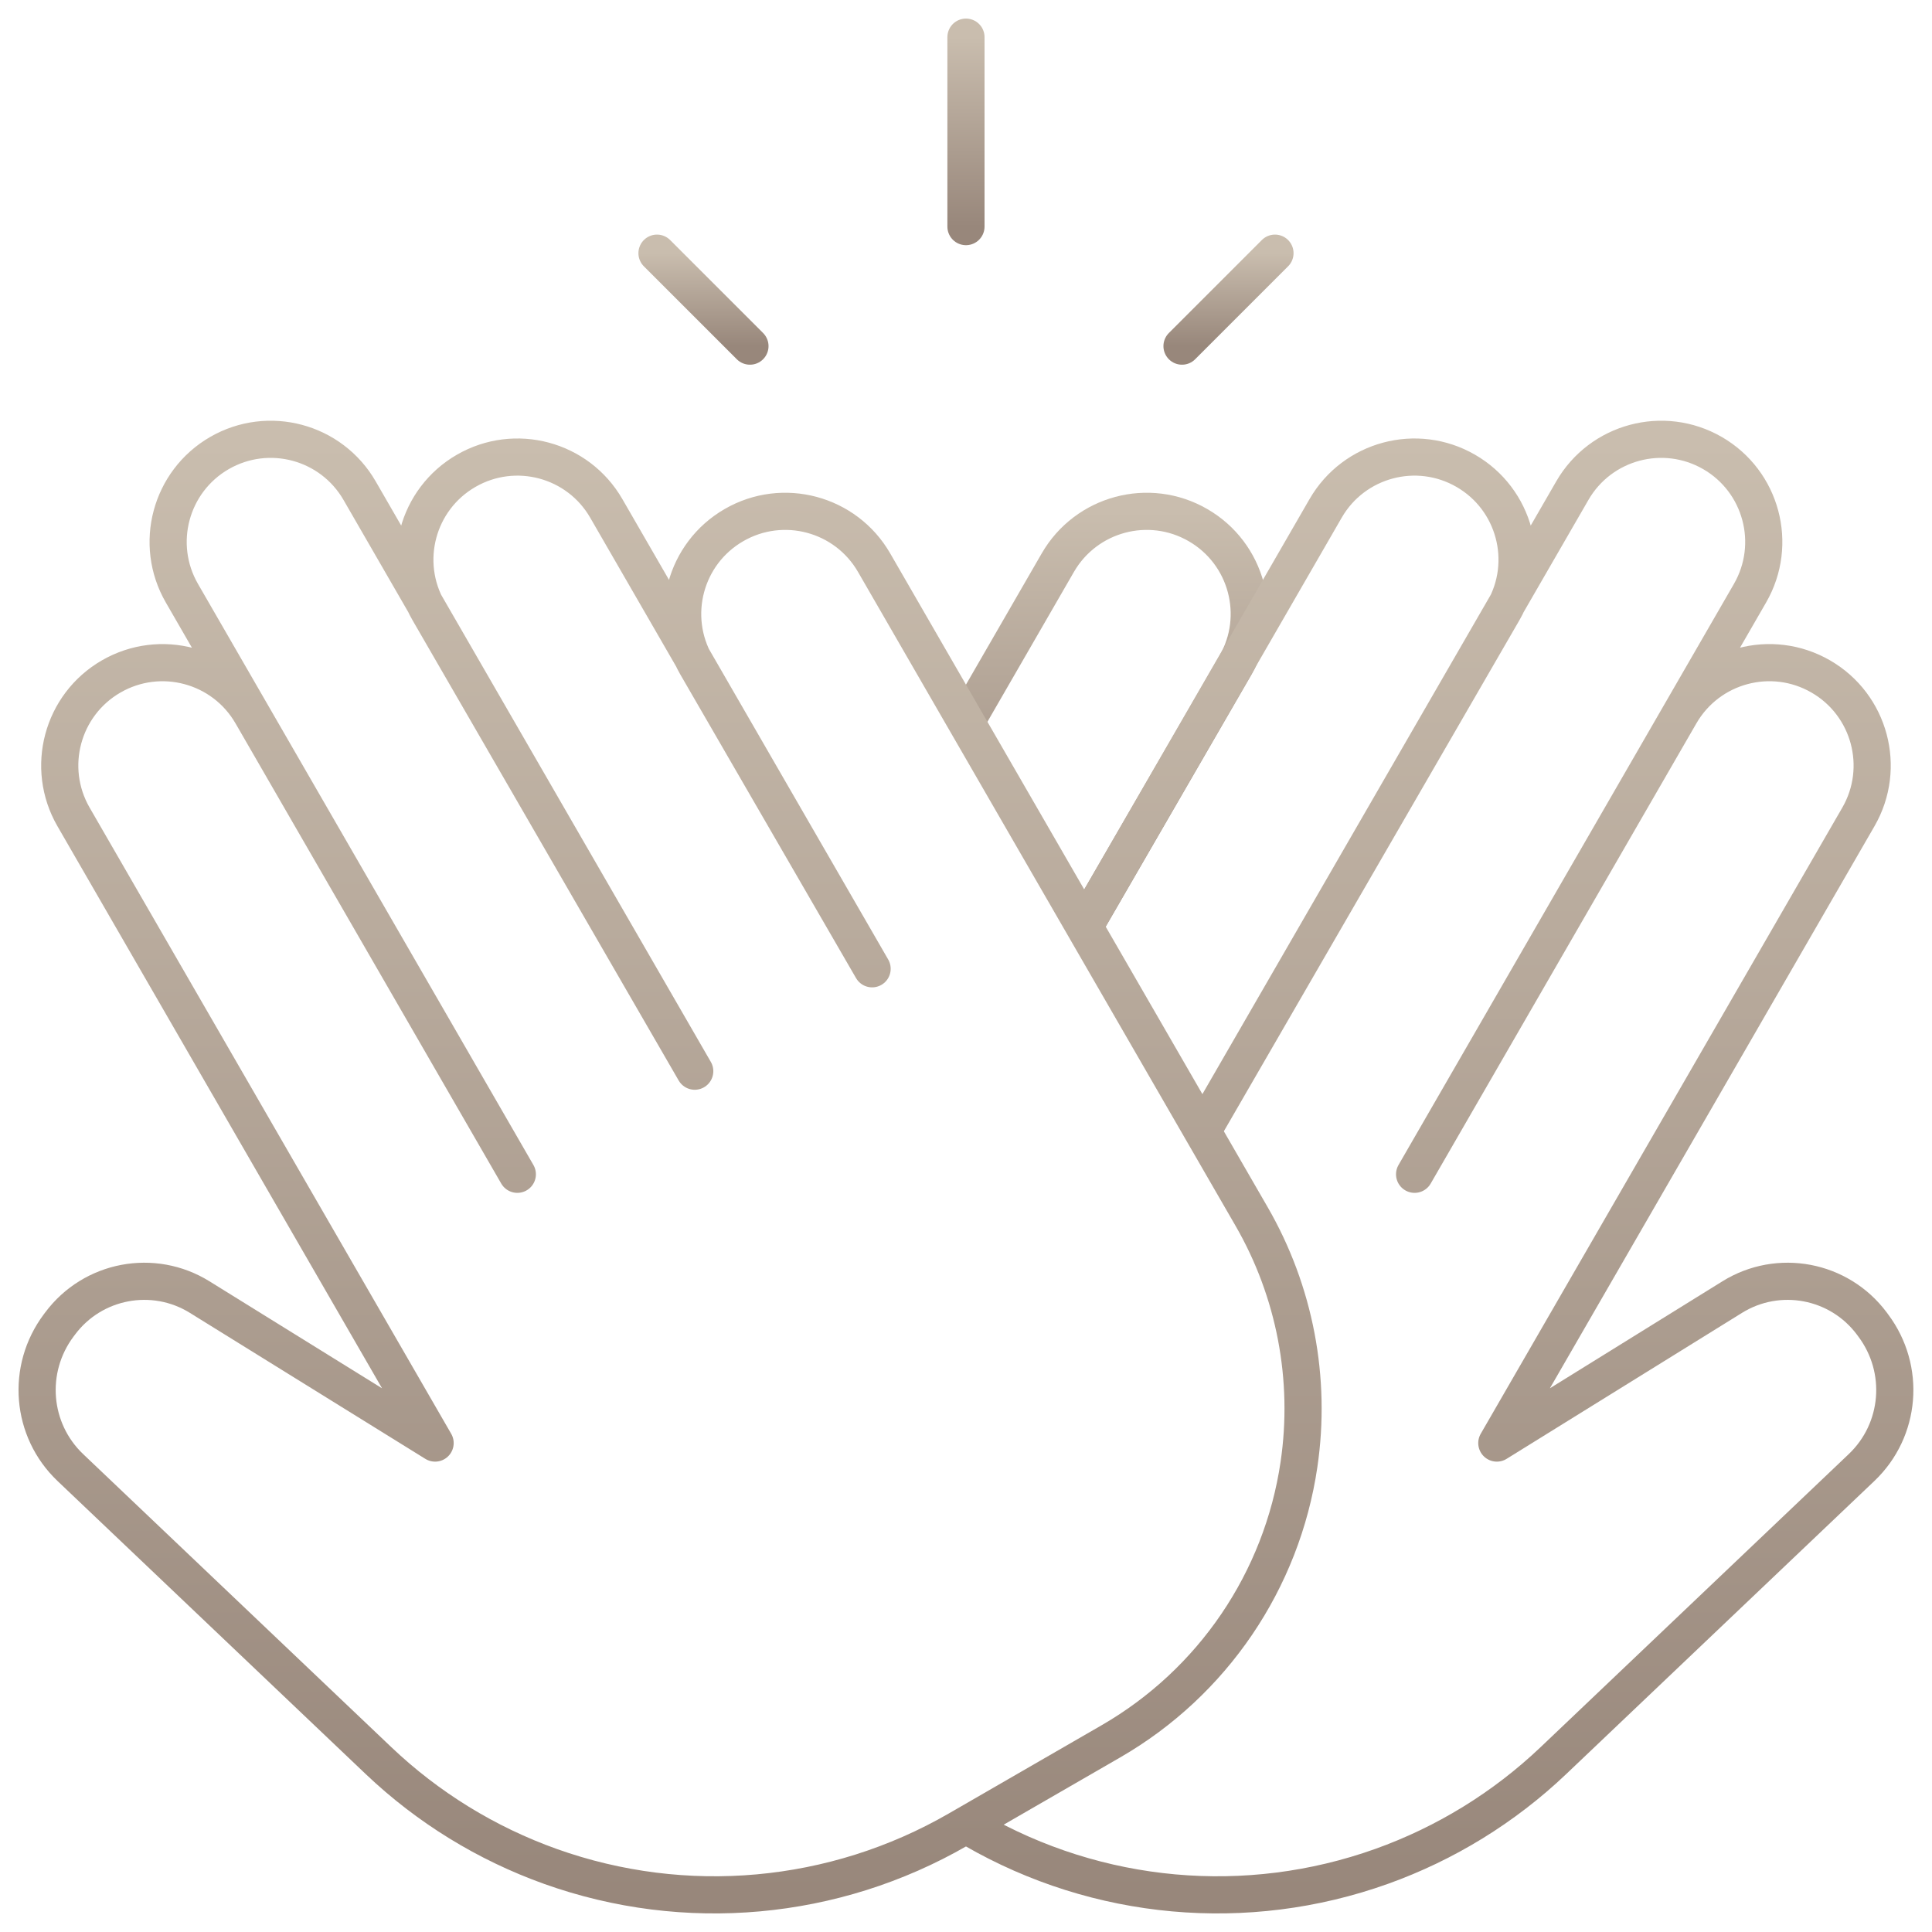<?xml version="1.0" encoding="UTF-8"?> <svg xmlns="http://www.w3.org/2000/svg" width="52" height="52" viewBox="0 0 52 52" fill="none"><path d="M26.012 19.405L28.472 15.143C29.235 13.823 30.923 13.37 32.243 14.133C33.564 14.895 34.016 16.583 33.254 17.904L29.262 24.802" stroke="url(#paint0_linear_900_80)" stroke-miterlimit="10" stroke-linecap="round" stroke-linejoin="round"></path><path d="M26.108 49.184L26.211 49.243C29.545 51.168 33.557 51.531 37.183 50.235C38.906 49.619 40.481 48.65 41.808 47.389L50.103 39.5C51.163 38.493 51.301 36.853 50.417 35.673L50.378 35.62C49.499 34.446 47.869 34.138 46.623 34.911L40.287 38.84L50.019 21.987C50.783 20.663 50.329 18.971 49.006 18.207C47.682 17.442 45.989 17.896 45.225 19.22L38.074 31.606L47.102 15.966C47.864 14.645 47.412 12.957 46.092 12.194C44.771 11.432 43.083 11.884 42.32 13.205L32.443 30.309L40.462 16.443C41.224 15.123 40.772 13.434 39.451 12.672C38.131 11.91 36.442 12.362 35.68 13.682L29.262 24.802" stroke="url(#paint1_linear_900_80)" stroke-miterlimit="10" stroke-linecap="round" stroke-linejoin="round"></path><path d="M4.261 25.939L1.979 21.987C1.215 20.663 1.669 18.971 2.992 18.207C4.316 17.443 6.008 17.896 6.772 19.22L13.924 31.606L4.896 15.966C4.133 14.645 4.586 12.957 5.906 12.194C7.227 11.432 8.915 11.884 9.678 13.205L18.699 28.831L11.536 16.443C10.774 15.123 11.226 13.434 12.547 12.672C13.867 11.91 15.556 12.362 16.318 13.683L23.473 26.075L18.744 17.904C17.982 16.584 18.434 14.895 19.755 14.133C21.075 13.37 22.764 13.823 23.526 15.143L29.055 24.72L33.687 32.742C34.852 34.76 35.301 37.112 34.962 39.417C34.502 42.543 32.638 45.287 29.902 46.867L25.787 49.243C22.453 51.168 18.441 51.531 14.815 50.235C13.092 49.619 11.517 48.65 10.19 47.389L1.894 39.5C0.835 38.493 0.697 36.853 1.58 35.673L1.62 35.62C2.498 34.446 4.128 34.138 5.374 34.911L11.711 38.84L4.261 25.939Z" stroke="url(#paint2_linear_900_80)" stroke-miterlimit="10" stroke-linecap="round" stroke-linejoin="round"></path><path d="M25.999 1V6.099" stroke="url(#paint3_linear_900_80)" stroke-miterlimit="10" stroke-linecap="round" stroke-linejoin="round"></path><path d="M17.683 6.814L20.185 9.316" stroke="url(#paint4_linear_900_80)" stroke-miterlimit="10" stroke-linecap="round" stroke-linejoin="round"></path><path d="M34.316 6.814L31.814 9.316" stroke="url(#paint5_linear_900_80)" stroke-miterlimit="10" stroke-linecap="round" stroke-linejoin="round"></path><defs><linearGradient id="paint0_linear_900_80" x1="29.818" y1="13.762" x2="29.818" y2="24.802" gradientUnits="userSpaceOnUse"><stop stop-color="#C9BDAE"></stop><stop offset="1" stop-color="#98877B"></stop></linearGradient><linearGradient id="paint1_linear_900_80" x1="38.553" y1="11.824" x2="38.553" y2="51" gradientUnits="userSpaceOnUse"><stop stop-color="#C9BDAE"></stop><stop offset="1" stop-color="#98877B"></stop></linearGradient><linearGradient id="paint2_linear_900_80" x1="18.036" y1="11.824" x2="18.036" y2="51" gradientUnits="userSpaceOnUse"><stop stop-color="#C9BDAE"></stop><stop offset="1" stop-color="#98877B"></stop></linearGradient><linearGradient id="paint3_linear_900_80" x1="26.499" y1="1" x2="26.499" y2="6.099" gradientUnits="userSpaceOnUse"><stop stop-color="#C9BDAE"></stop><stop offset="1" stop-color="#98877B"></stop></linearGradient><linearGradient id="paint4_linear_900_80" x1="18.934" y1="6.814" x2="18.934" y2="9.316" gradientUnits="userSpaceOnUse"><stop stop-color="#C9BDAE"></stop><stop offset="1" stop-color="#98877B"></stop></linearGradient><linearGradient id="paint5_linear_900_80" x1="33.065" y1="6.814" x2="33.065" y2="9.316" gradientUnits="userSpaceOnUse"><stop stop-color="#C9BDAE"></stop><stop offset="1" stop-color="#98877B"></stop></linearGradient></defs></svg> 